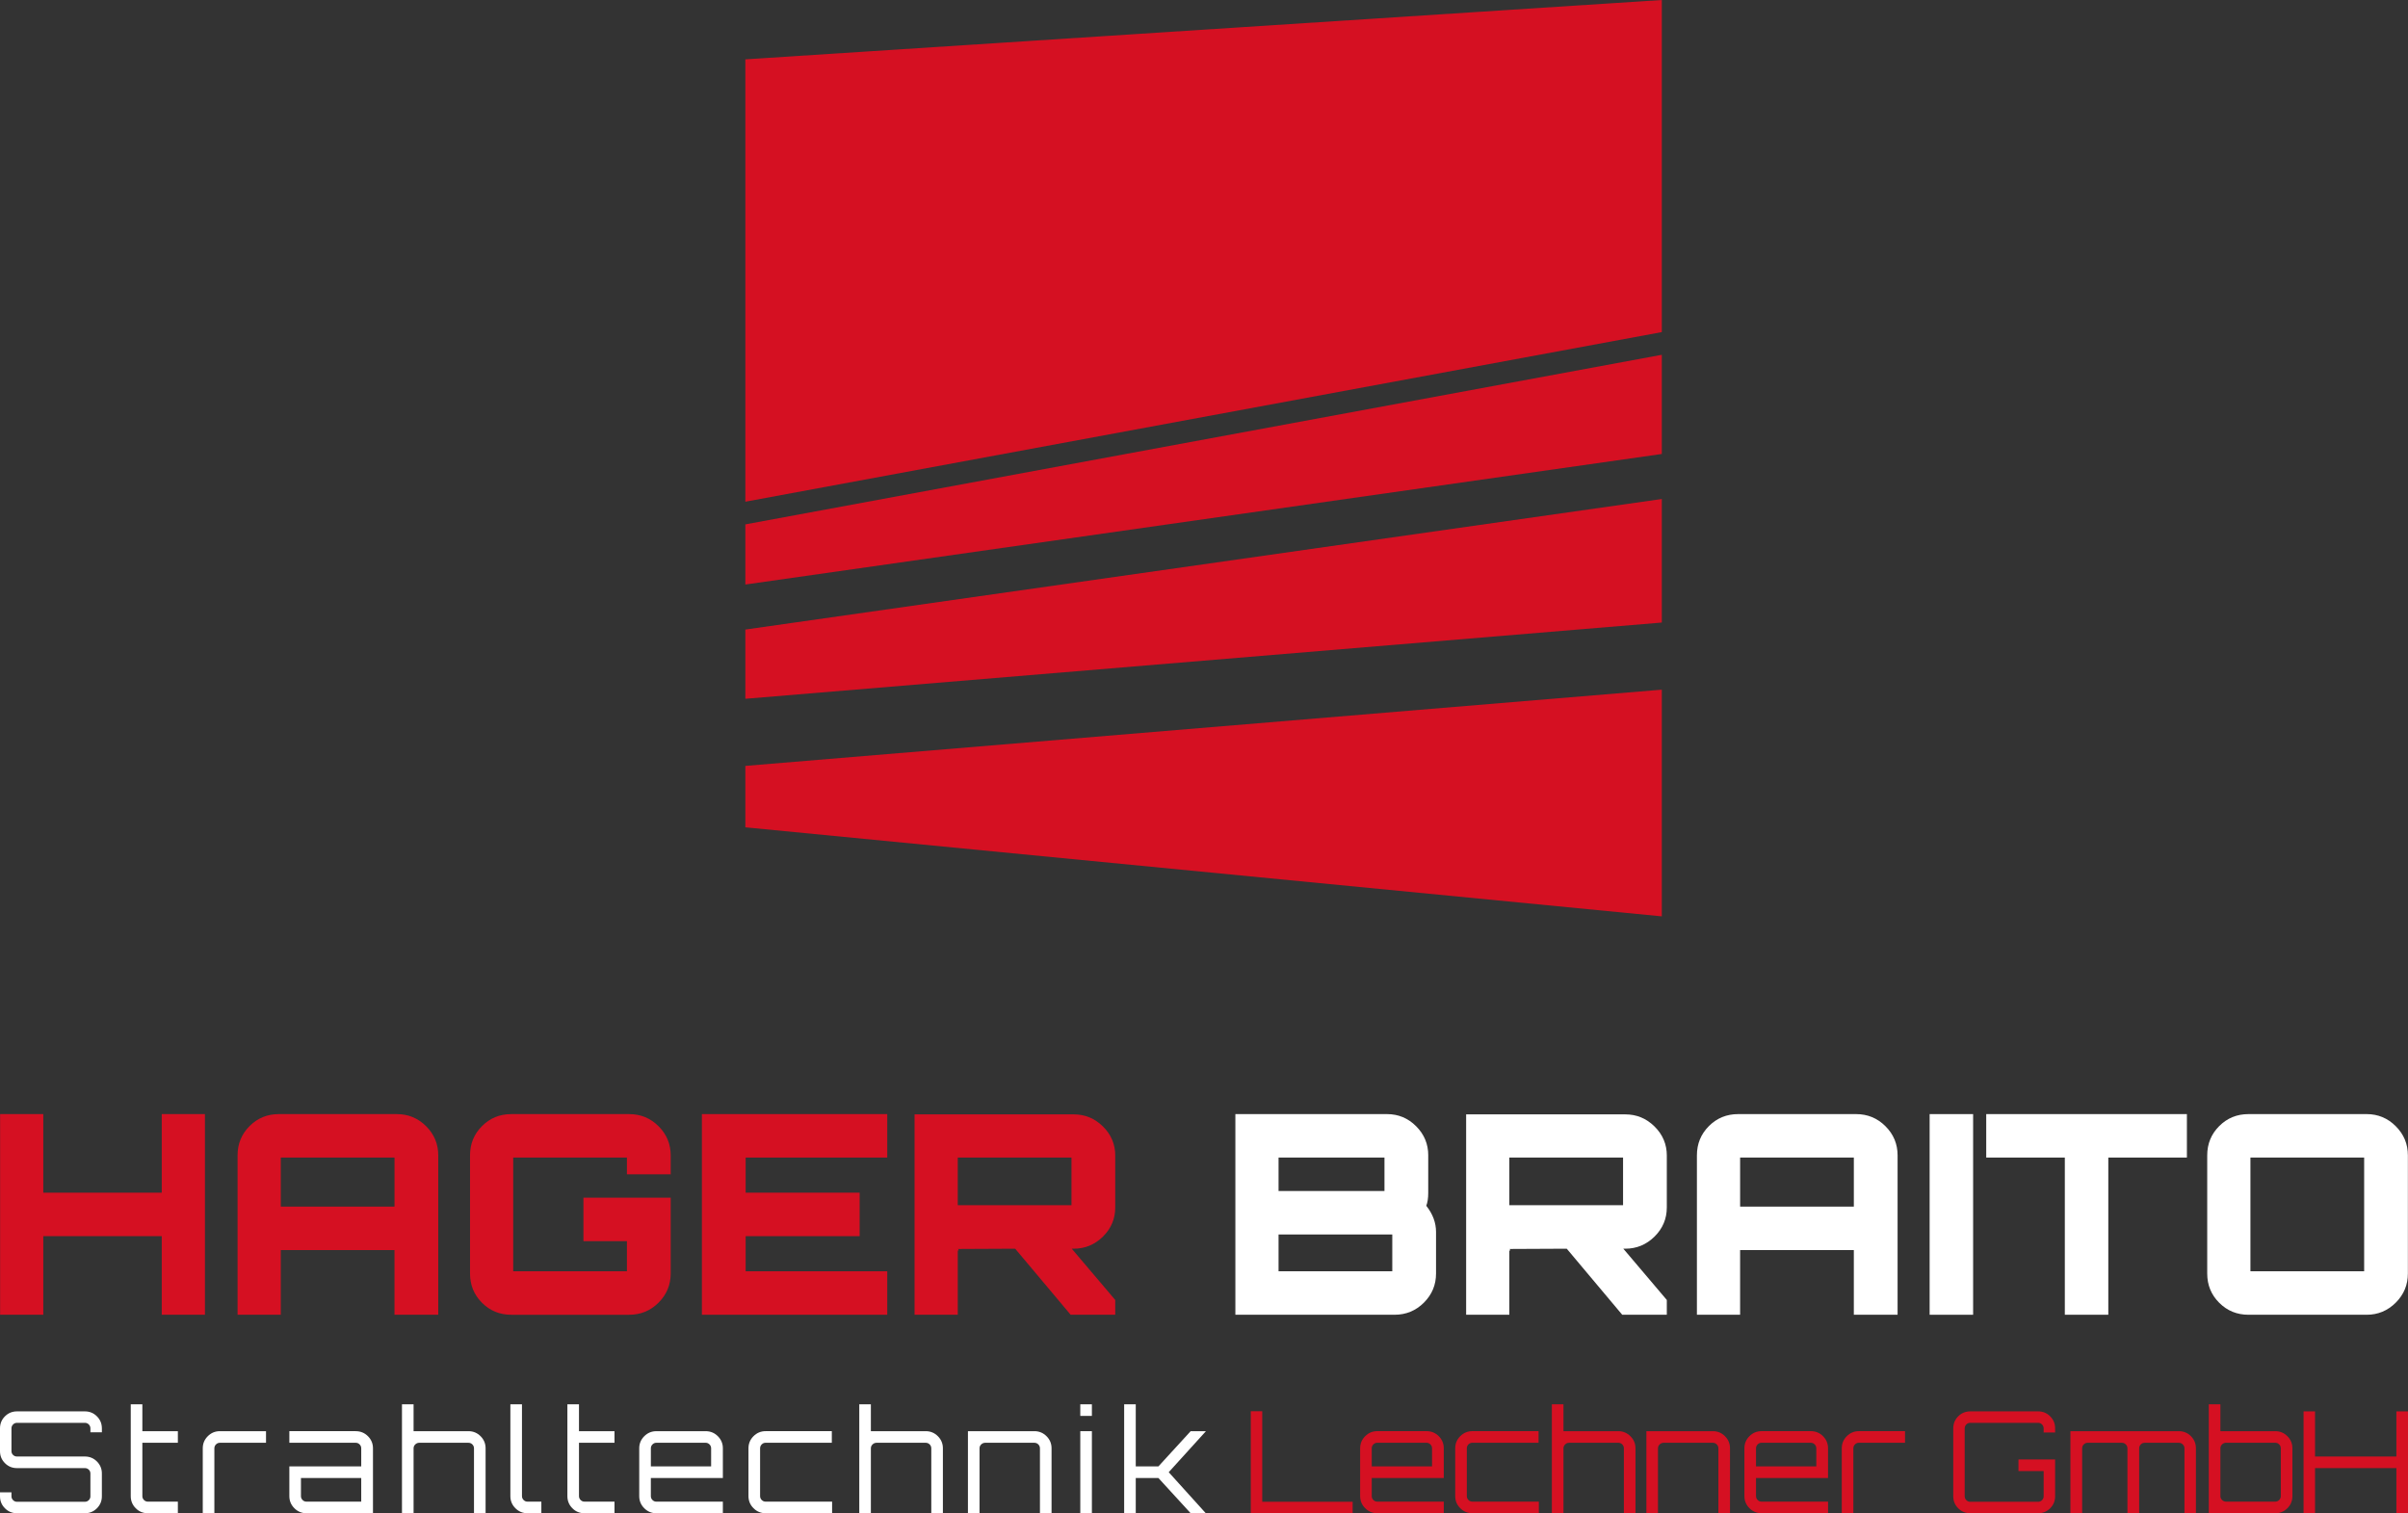 <?xml version="1.0" encoding="UTF-8"?><svg id="Ebene_1" xmlns="http://www.w3.org/2000/svg" viewBox="0 0 1934.25 1215.67"><rect x="0" y="0" width="1934.25" height="1215.67" fill="#333333" stroke="none"/><defs><style>.cls-1{fill:#fff;}.cls-2{fill:#d51022;}</style></defs><g><path class="cls-2" d="M129.93,895.02h34.7v161.2h-34.7v-63.13H34.78v63.13H.08v-161.2H34.78v63.13h95.15v-63.13Z"/><path class="cls-2" d="M223.97,895.02h94.7c9.25,0,17.13,3.24,23.62,9.74,6.5,6.49,9.74,14.29,9.74,23.4v128.06h-35.15v-51.94h-91.35v51.94h-34.7v-128.06c0-9.25,3.21-17.09,9.63-23.51,6.41-6.42,14.25-9.63,23.51-9.63Zm1.57,74.33h91.35v-39.4h-91.35v39.4Z"/><path class="cls-2" d="M538.74,928.16v15.22h-35.16v-13.43h-91.34v91.35h91.34v-24.18h-34.92v-34.92h70.08v60.89c0,9.11-3.25,16.9-9.74,23.4-6.49,6.49-14.37,9.74-23.62,9.74h-94.7c-9.25,0-17.09-3.21-23.51-9.63-6.42-6.41-9.62-14.25-9.62-23.51v-94.92c0-9.25,3.2-17.09,9.62-23.51,6.42-6.42,14.25-9.63,23.51-9.63h94.7c9.25,0,17.13,3.24,23.62,9.74,6.49,6.49,9.74,14.29,9.74,23.4Z"/><path class="cls-2" d="M712.69,895.02v34.92h-113.73v28.21h91.56v34.93h-91.56v28.21h113.73v34.92h-148.88v-161.2h148.88Z"/><path class="cls-2" d="M895.82,928.38v41.64c0,9.1-3.29,16.9-9.85,23.39-6.58,6.49-14.41,9.74-23.51,9.74h-1.57l34.93,41.19v11.87h-35.82l-44.55-53.06-46.12,.22c.45,0,.67,.45,.67,1.34-.31,0-.52-.07-.67-.22v51.72h-34.7v-160.97h127.84c9.1,0,16.93,3.25,23.51,9.74,6.56,6.49,9.85,14.29,9.85,23.4Zm-126.49,1.57v38.28h91.35v-38.28h-91.35Z"/><path class="cls-1" d="M1147.24,928.16v30.22c0,4.18-.52,7.61-1.57,10.3,5.23,6.57,7.84,13.58,7.84,21.05v33.35c0,9.11-3.24,16.9-9.73,23.4-6.5,6.49-14.37,9.74-23.62,9.74h-127.84v-161.2h121.8c9.1,0,16.9,3.24,23.39,9.74,6.49,6.49,9.74,14.29,9.74,23.4Zm-120.23,1.79v26.87h85.08v-26.87h-85.08Zm0,61.79v29.56h91.35v-29.56h-91.35Z"/><path class="cls-1" d="M1338.88,928.38v41.64c0,9.1-3.29,16.9-9.85,23.39-6.58,6.49-14.41,9.74-23.51,9.74h-1.57l34.93,41.19v11.87h-35.82l-44.55-53.06-46.12,.22c.45,0,.67,.45,.67,1.34-.31,0-.52-.07-.67-.22v51.72h-34.7v-160.97h127.84c9.1,0,16.93,3.25,23.51,9.74,6.56,6.49,9.85,14.29,9.85,23.4Zm-126.49,1.57v38.28h91.35v-38.28h-91.35Z"/><path class="cls-1" d="M1396.2,895.02h94.7c9.25,0,17.13,3.24,23.62,9.74,6.5,6.49,9.74,14.29,9.74,23.4v128.06h-35.15v-51.94h-91.35v51.94h-34.7v-128.06c0-9.25,3.21-17.09,9.63-23.51,6.41-6.42,14.25-9.63,23.51-9.63Zm1.57,74.33h91.35v-39.4h-91.35v39.4Z"/><path class="cls-1" d="M1550,1056.22v-161.2h34.93v161.2h-34.93Z"/><path class="cls-1" d="M1595.45,895.02h161.2v34.92h-63.13v126.27h-34.93v-126.27h-63.13v-34.92Z"/><path class="cls-1" d="M1806.11,895.02h94.93c9.1,0,16.9,3.24,23.39,9.74,6.49,6.49,9.73,14.29,9.73,23.4v94.92c0,9.11-3.24,16.9-9.73,23.4-6.5,6.49-14.3,9.74-23.39,9.74h-94.93c-9.25,0-17.09-3.21-23.51-9.63-6.42-6.41-9.63-14.25-9.63-23.51v-94.92c0-9.25,3.21-17.09,9.63-23.51,6.42-6.42,14.25-9.63,23.51-9.63Zm1.57,34.92v91.35h91.35v-91.35h-91.35Z"/><polygon class="cls-2" points="1334.87 285.02 598.71 421.27 598.71 469.58 1334.87 364.7 1334.87 285.02"/><polygon class="cls-2" points="1334.87 0 598.71 47.68 598.71 403.05 1334.87 266.8 1334.87 0"/><polygon class="cls-2" points="1334.87 400.88 598.71 505.76 598.71 561.37 1334.87 500.13 1334.87 400.88"/><polygon class="cls-2" points="598.71 615.29 598.71 664.64 1334.87 736.17 1334.87 554.05 598.71 615.29"/></g><g><g><path class="cls-1" d="M81.84,1147.48v3.18h-9.21v-3.18c0-1.21-.44-2.25-1.3-3.13-.87-.87-1.92-1.31-3.13-1.31H13.64c-1.21,0-2.26,.44-3.13,1.31-.87,.87-1.3,1.92-1.3,3.13v18.3c0,1.21,.43,2.23,1.3,3.07,.87,.84,1.92,1.25,3.13,1.25h54.55c3.79,0,7.01,1.33,9.66,3.98,2.65,2.66,3.98,5.88,3.98,9.66v18.3c0,3.79-1.33,7.01-3.98,9.66-2.66,2.65-5.88,3.98-9.66,3.98H13.64c-3.8,0-7.01-1.32-9.66-3.98-2.66-2.65-3.98-5.87-3.98-9.66v-3.19H9.21v3.19c0,1.21,.43,2.25,1.3,3.12,.87,.87,1.92,1.31,3.13,1.31h54.55c1.21,0,2.26-.44,3.13-1.31,.87-.87,1.3-1.91,1.3-3.12v-18.3c0-1.21-.44-2.23-1.3-3.07-.87-.83-1.92-1.25-3.13-1.25H13.64c-3.8,0-7.01-1.32-9.66-3.98-2.66-2.65-3.98-5.87-3.98-9.66v-18.3c0-3.79,1.32-7.01,3.98-9.66,2.65-2.65,5.87-3.98,9.66-3.98h54.55c3.79,0,7.01,1.32,9.66,3.98,2.65,2.65,3.98,5.87,3.98,9.66Z"/><path class="cls-1" d="M142.87,1159.07h-28.52v42.85c0,1.21,.43,2.25,1.3,3.13,.87,.87,1.92,1.31,3.13,1.31h24.09v9.32h-24.09c-3.87,0-7.13-1.34-9.77-4.04-2.66-2.69-3.98-5.93-3.98-9.72v-73.76h9.32v21.59h28.52v9.32Z"/><path class="cls-1" d="M176.62,1149.75h37.06v9.32h-37.06c-1.21,0-2.26,.44-3.12,1.31-.87,.87-1.31,1.91-1.31,3.13v52.17h-9.32v-52.17c0-3.79,1.34-7.03,4.03-9.72,2.69-2.69,5.93-4.04,9.72-4.04Z"/><path class="cls-1" d="M285.73,1149.75c3.86,0,7.14,1.35,9.83,4.04,2.69,2.69,4.03,5.93,4.03,9.72v52.17h-53.42c-3.79,0-7.03-1.34-9.72-4.04-2.69-2.69-4.03-5.93-4.03-9.72v-23.87h57.74v-14.55c0-1.21-.44-2.26-1.31-3.13-.87-.87-1.92-1.31-3.12-1.31h-53.31v-9.32h53.31Zm4.43,56.6v-18.98h-48.42v14.55c0,1.21,.44,2.25,1.31,3.13,.87,.87,1.91,1.31,3.12,1.31h43.99Z"/><path class="cls-1" d="M376.31,1149.75c3.79,0,7.02,1.35,9.72,4.04,2.69,2.69,4.03,5.93,4.03,9.72v52.17h-9.32v-52.17c0-1.21-.44-2.26-1.31-3.13s-1.92-1.31-3.12-1.31h-39.56c-1.21,0-2.27,.44-3.18,1.31-.91,.87-1.36,1.91-1.36,3.13v52.17h-9.32v-87.51h9.32v21.59h44.1Z"/><path class="cls-1" d="M409.96,1128.16h9.32v73.76c0,1.21,.44,2.25,1.31,3.13,.87,.87,1.91,1.31,3.12,1.31h11.14v9.32h-11.14c-3.79,0-7.03-1.34-9.72-4.04-2.69-2.69-4.03-5.93-4.03-9.72v-73.76Z"/><path class="cls-1" d="M493.6,1159.07h-28.52v42.85c0,1.21,.43,2.25,1.3,3.13,.87,.87,1.92,1.31,3.13,1.31h24.09v9.32h-24.09c-3.87,0-7.13-1.34-9.77-4.04-2.66-2.69-3.98-5.93-3.98-9.72v-73.76h9.32v21.59h28.52v9.32Z"/><path class="cls-1" d="M566.79,1149.75c3.86,0,7.14,1.35,9.83,4.04,2.69,2.69,4.03,5.93,4.03,9.72v23.87h-57.85v14.55c0,1.21,.44,2.25,1.31,3.13,.87,.87,1.91,1.31,3.12,1.31h53.42v9.32h-53.42c-3.79,0-7.03-1.34-9.72-4.04-2.69-2.69-4.04-5.93-4.04-9.72v-38.41c0-3.79,1.35-7.03,4.04-9.72,2.69-2.69,5.93-4.04,9.72-4.04h39.55Zm-43.98,28.3h48.41v-14.55c0-1.21-.44-2.26-1.3-3.13-.87-.87-1.92-1.31-3.13-1.31h-39.55c-1.21,0-2.26,.44-3.12,1.31-.87,.87-1.31,1.91-1.31,3.13v14.55Z"/><path class="cls-1" d="M614.98,1206.35h53.42v9.32h-53.42c-3.79,0-7.03-1.34-9.72-4.04-2.69-2.69-4.04-5.93-4.04-9.72v-38.41c0-3.79,1.35-7.03,4.04-9.72,2.69-2.69,5.93-4.04,9.72-4.04h53.19v9.32h-53.19c-1.21,0-2.26,.44-3.12,1.31-.87,.87-1.31,1.91-1.31,3.13v38.41c0,1.21,.44,2.25,1.31,3.13,.87,.87,1.91,1.31,3.12,1.31Z"/><path class="cls-1" d="M743.64,1149.75c3.79,0,7.02,1.35,9.72,4.04,2.69,2.69,4.03,5.93,4.03,9.72v52.17h-9.32v-52.17c0-1.21-.44-2.26-1.31-3.13-.87-.87-1.92-1.31-3.12-1.31h-39.56c-1.21,0-2.27,.44-3.18,1.31-.91,.87-1.36,1.91-1.36,3.13v52.17h-9.32v-87.51h9.32v21.59h44.1Z"/><path class="cls-1" d="M830.92,1149.75c3.79,0,7.02,1.35,9.72,4.04,2.69,2.69,4.03,5.93,4.03,9.72v52.17h-9.32v-52.17c0-1.21-.44-2.26-1.31-3.13-.87-.87-1.92-1.31-3.12-1.31h-39.56c-1.21,0-2.27,.44-3.18,1.31-.91,.87-1.36,1.91-1.36,3.13v52.17h-9.32v-65.92h53.42Z"/><path class="cls-1" d="M867.75,1128.16h9.32v9.32h-9.32v-9.32Zm0,87.51v-65.92h9.32v65.92h-9.32Z"/><path class="cls-1" d="M956.4,1149.75h12.28l-29.89,32.96,29.78,32.96h-12.16l-25.91-28.3h-18.19v28.3h-9.32v-87.51h9.32v49.89h18.19l25.91-28.3Z"/></g><g><path class="cls-2" d="M1004.7,1215.67v-81.94h9.21v72.74h72.62v9.21h-81.83Z"/><path class="cls-2" d="M1106.31,1215.67c-3.79,0-7.03-1.35-9.72-4.04-2.69-2.69-4.04-5.93-4.04-9.72v-38.42c0-3.79,1.35-7.03,4.04-9.72,2.69-2.69,5.93-4.04,9.72-4.04h39.55c3.86,0,7.14,1.35,9.83,4.04,2.69,2.69,4.03,5.93,4.03,9.72v23.87h-57.85v14.55c0,1.21,.44,2.26,1.31,3.13,.87,.87,1.91,1.31,3.13,1.31h53.42v9.32h-53.42Zm-4.43-37.62h48.42v-14.55c0-1.21-.44-2.25-1.31-3.13-.87-.87-1.91-1.31-3.13-1.31h-39.55c-1.21,0-2.26,.44-3.13,1.31s-1.31,1.92-1.31,3.13v14.55Z"/><path class="cls-2" d="M1182.68,1215.67c-3.79,0-7.03-1.35-9.72-4.04-2.69-2.69-4.04-5.93-4.04-9.72v-38.42c0-3.79,1.35-7.03,4.04-9.72,2.69-2.69,5.93-4.04,9.72-4.04h53.19v9.32h-53.19c-1.21,0-2.26,.44-3.13,1.31s-1.31,1.92-1.31,3.13v38.42c0,1.21,.44,2.26,1.31,3.13,.87,.87,1.91,1.31,3.13,1.31h53.42v9.32h-53.42Z"/><path class="cls-2" d="M1246.55,1215.67v-87.51h9.32v21.59h44.1c3.71,0,6.93,1.35,9.66,4.04,2.73,2.69,4.09,5.93,4.09,9.72v52.17h-9.32v-52.17c0-1.21-.44-2.25-1.31-3.13-.87-.87-1.91-1.31-3.13-1.31h-39.55c-1.21,0-2.27,.44-3.18,1.31-.91,.87-1.36,1.92-1.36,3.13v52.17h-9.32Z"/><path class="cls-2" d="M1322.47,1215.67v-65.92h53.42c3.79,0,7.03,1.35,9.72,4.04,2.69,2.69,4.03,5.93,4.03,9.72v52.17h-9.32v-52.17c0-1.21-.44-2.25-1.31-3.13-.87-.87-1.91-1.31-3.13-1.31h-39.55c-1.21,0-2.27,.44-3.18,1.31-.91,.87-1.36,1.92-1.36,3.13v52.17h-9.32Z"/><path class="cls-2" d="M1414.98,1215.67c-3.79,0-7.03-1.35-9.72-4.04-2.69-2.69-4.04-5.93-4.04-9.72v-38.42c0-3.79,1.35-7.03,4.04-9.72,2.69-2.69,5.93-4.04,9.72-4.04h39.55c3.86,0,7.14,1.35,9.83,4.04,2.69,2.69,4.03,5.93,4.03,9.72v23.87h-57.85v14.55c0,1.21,.44,2.26,1.31,3.13,.87,.87,1.91,1.31,3.13,1.31h53.42v9.32h-53.42Zm-4.43-37.62h48.42v-14.55c0-1.21-.44-2.25-1.31-3.13-.87-.87-1.91-1.31-3.13-1.31h-39.55c-1.21,0-2.26,.44-3.13,1.31s-1.31,1.92-1.31,3.13v14.55Z"/><path class="cls-2" d="M1479.42,1215.67v-52.17c0-3.79,1.34-7.03,4.03-9.72,2.69-2.69,5.93-4.04,9.72-4.04h37.05v9.32h-37.05c-1.21,0-2.26,.44-3.13,1.31-.87,.87-1.31,1.92-1.31,3.13v52.17h-9.32Z"/><path class="cls-2" d="M1582.61,1215.67c-3.79,0-7.01-1.33-9.66-3.98-2.65-2.65-3.98-5.87-3.98-9.66v-54.55c0-3.79,1.33-7.01,3.98-9.66,2.65-2.65,5.87-3.98,9.66-3.98h54.55c3.79,0,7.01,1.33,9.66,3.98,2.65,2.65,3.98,5.87,3.98,9.66v3.3h-9.21v-3.3c0-1.21-.44-2.25-1.31-3.13-.87-.87-1.91-1.31-3.13-1.31h-54.55c-1.21,0-2.26,.44-3.13,1.31-.87,.87-1.31,1.91-1.31,3.13v54.55c0,1.21,.44,2.26,1.31,3.13,.87,.87,1.91,1.31,3.13,1.31h54.55c1.21,0,2.25-.44,3.13-1.31,.87-.87,1.31-1.91,1.31-3.13v-20.23h-20.23v-9.32h29.44v29.55c0,3.79-1.33,7.01-3.98,9.66-2.65,2.65-5.87,3.98-9.66,3.98h-54.55Z"/><path class="cls-2" d="M1663.08,1215.67v-65.92h87.06c3.86,0,7.12,1.35,9.77,4.04,2.65,2.69,3.98,5.93,3.98,9.72v52.17h-9.21v-52.17c0-1.21-.46-2.25-1.36-3.13-.91-.87-1.97-1.31-3.18-1.31h-27.39c-1.21,0-2.26,.44-3.13,1.31s-1.31,1.92-1.31,3.13v52.17h-9.43v-52.17c0-1.21-.44-2.25-1.31-3.13-.87-.87-1.91-1.31-3.13-1.31h-27.5c-1.21,0-2.26,.44-3.13,1.31-.87,.87-1.31,1.92-1.31,3.13v52.17h-9.43Z"/><path class="cls-2" d="M1774.23,1215.67v-87.51h9.32v21.59h44.1c3.79,0,7.03,1.35,9.72,4.04,2.69,2.69,4.03,5.93,4.03,9.72v38.42c0,3.79-1.35,7.03-4.03,9.72-2.69,2.69-5.93,4.04-9.72,4.04h-53.42Zm13.86-9.32h39.55c1.21,0,2.25-.44,3.13-1.31,.87-.87,1.31-1.91,1.31-3.13v-38.42c0-1.21-.44-2.25-1.31-3.13-.87-.87-1.91-1.31-3.13-1.31h-39.55c-1.21,0-2.27,.44-3.18,1.31-.91,.87-1.36,1.92-1.36,3.13v38.42c0,1.21,.46,2.26,1.36,3.13,.91,.87,1.97,1.31,3.18,1.31Z"/><path class="cls-2" d="M1850.37,1215.67v-81.83h9.21v36.26h65.35v-36.26h9.32v81.83h-9.32v-36.26h-65.35v36.26h-9.21Z"/></g></g></svg>